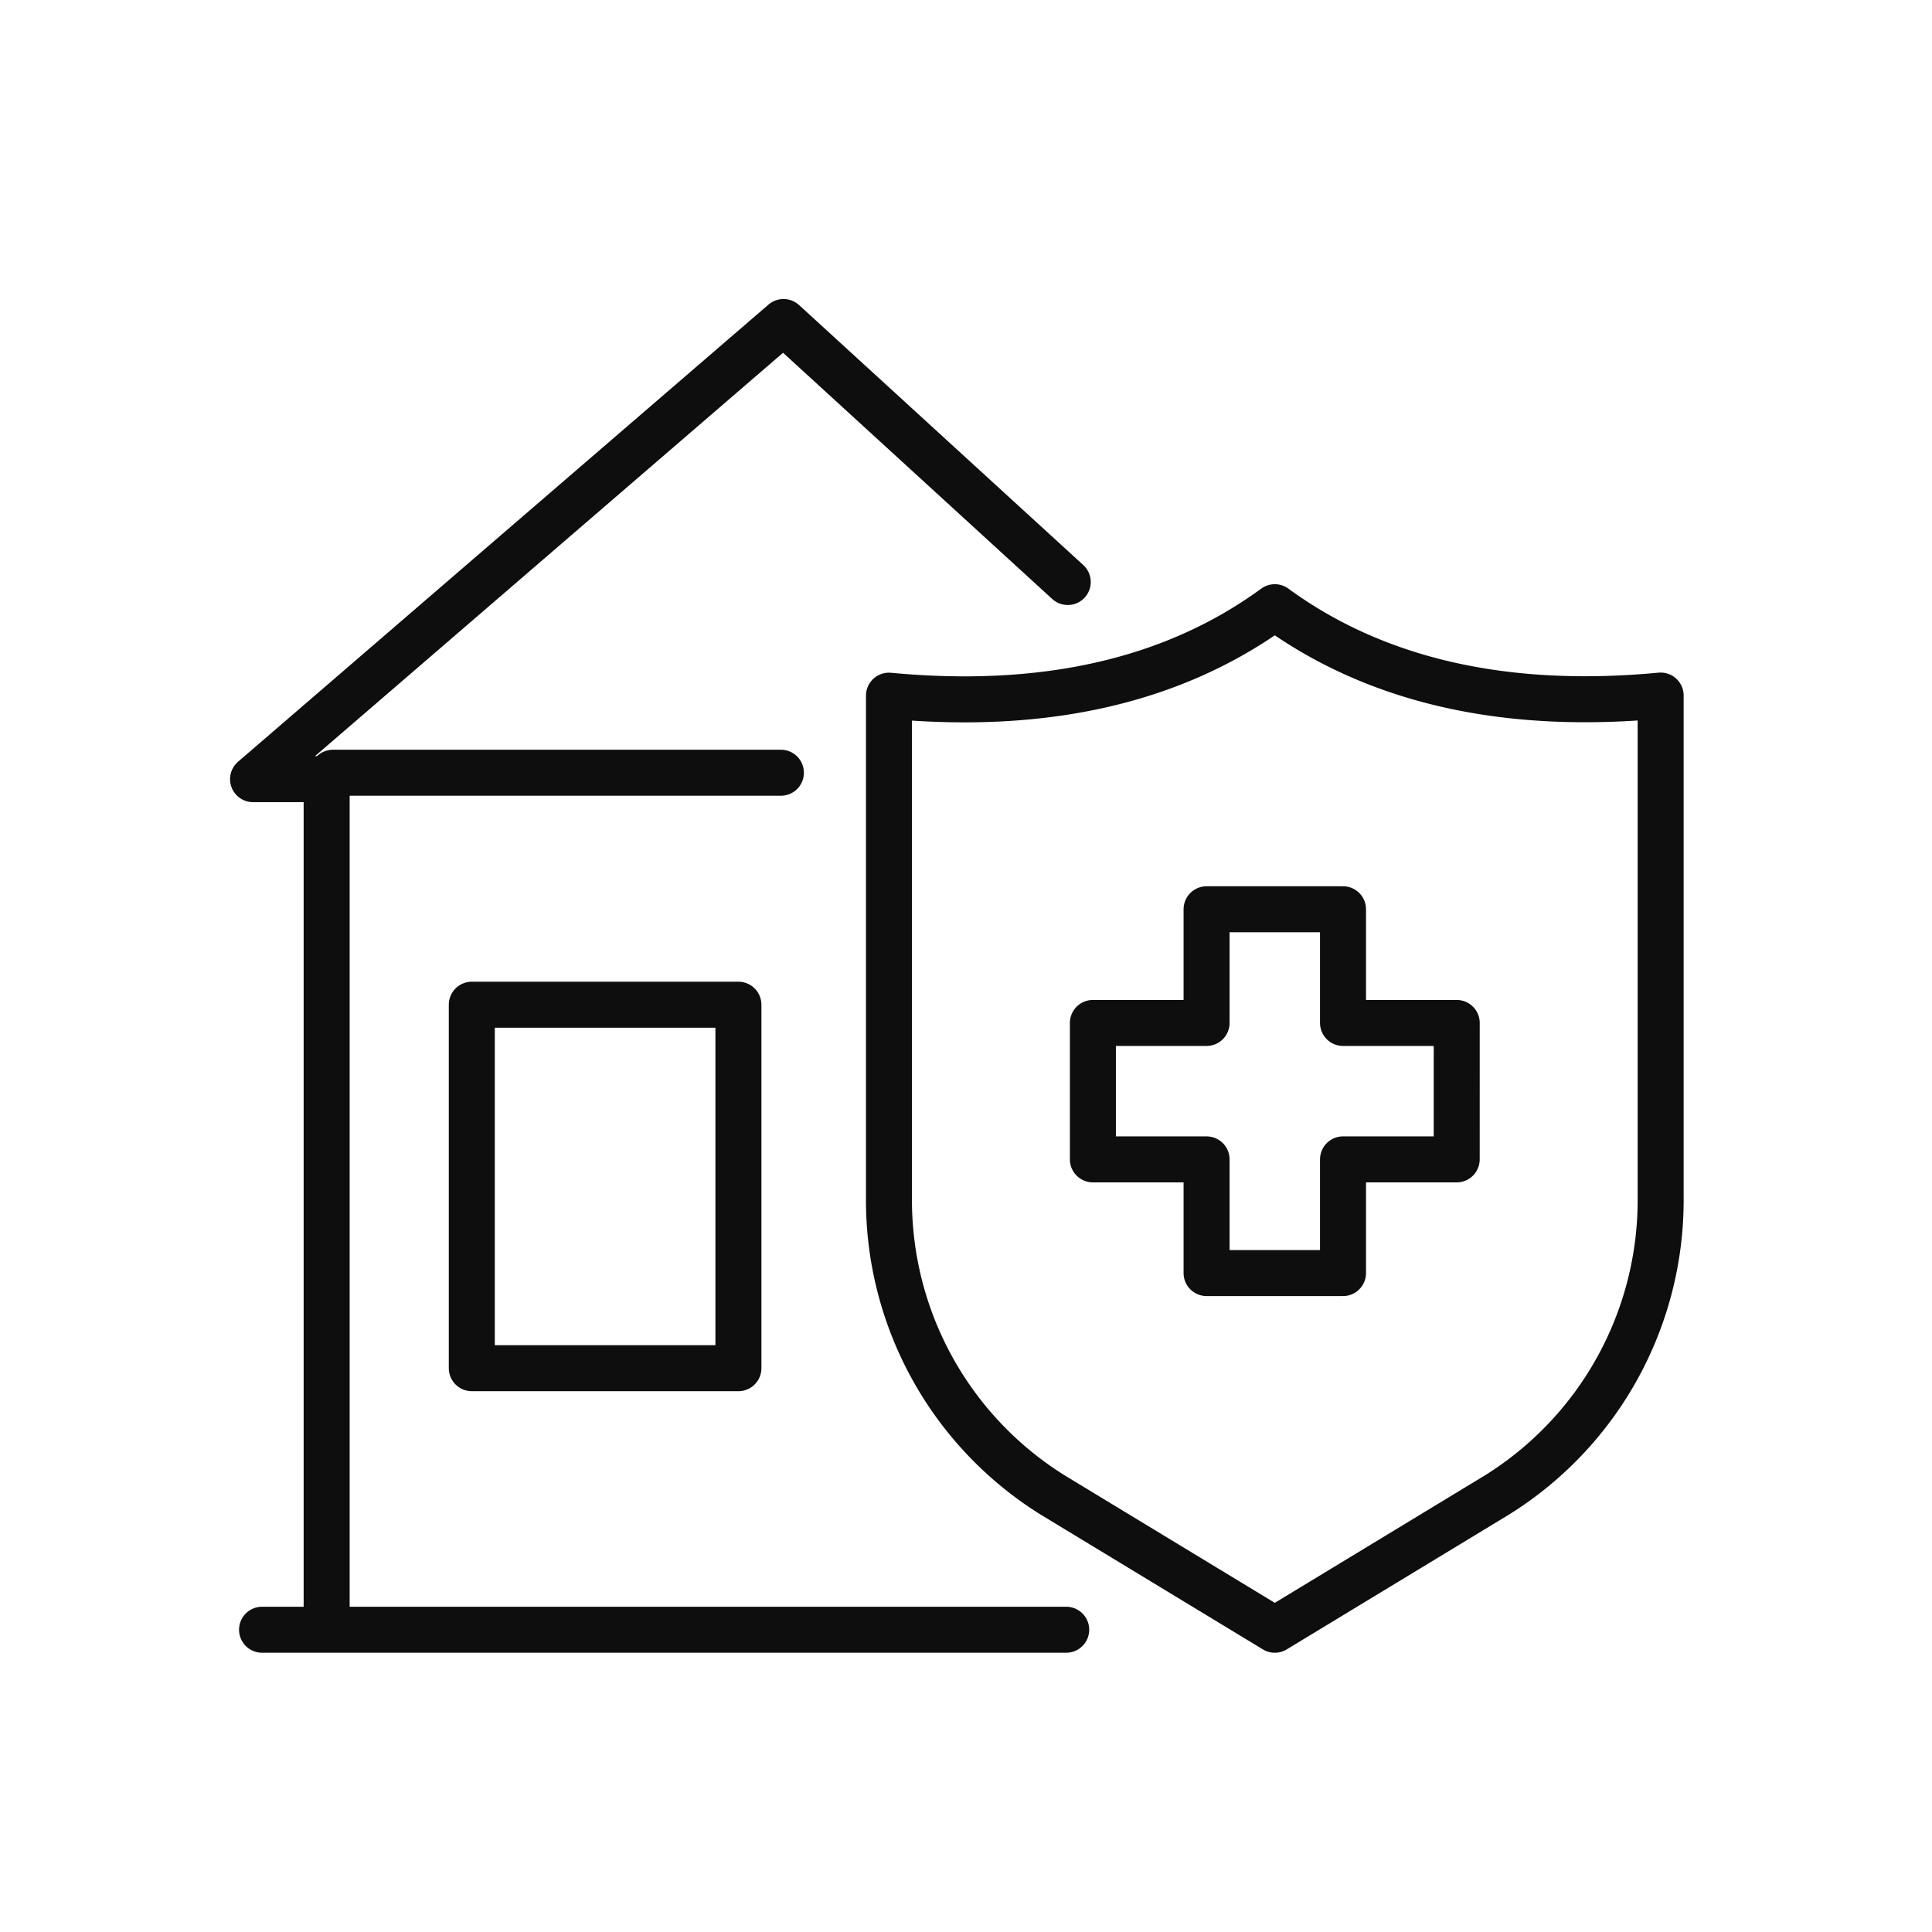 <svg xmlns="http://www.w3.org/2000/svg" width="84" height="84" viewBox="0 0 84 84">
  <g id="그룹_1852" data-name="그룹 1852" transform="translate(-832 -1474)">
    <rect id="사각형_2330" data-name="사각형 2330" width="84" height="84" transform="translate(832 1474)" fill="none"/>
    <g id="그룹_1813" data-name="그룹 1813" transform="translate(205.202 1363)">
      <path id="패스_1029" data-name="패스 1029" d="M673.222,136.305,660.864,125,637.8,144.877h3.2V181.3" fill="none" stroke="#0e0e0f" stroke-linecap="round" stroke-linejoin="round" stroke-width="2"/>
      <line id="선_49" data-name="선 49" x2="19.477" transform="translate(641.273 144.597)" fill="none" stroke="#0e0e0f" stroke-linecap="round" stroke-linejoin="round" stroke-width="2"/>
      <rect id="사각형_2316" data-name="사각형 2316" width="11.592" height="15.804" transform="translate(647.311 154.683)" fill="none" stroke="#0e0e0f" stroke-linecap="round" stroke-linejoin="round" stroke-width="2"/>
      <line id="선_50" data-name="선 50" x2="34.964" transform="translate(638.191 181.858)" fill="none" stroke="#0e0e0f" stroke-linecap="round" stroke-linejoin="round" stroke-width="2"/>
      <path id="패스_1030" data-name="패스 1030" d="M682.224,137.4c4.485,3.274,10.164,4.467,16.776,3.842V163.06a15.1,15.1,0,0,1-7.128,12.946l-9.648,5.852-9.647-5.852a15.1,15.1,0,0,1-7.128-12.946V141.247C672.061,141.872,677.739,140.679,682.224,137.4Z" fill="none" stroke="#0e0e0f" stroke-linecap="round" stroke-linejoin="round" stroke-width="2"/>
      <path id="패스_1031" data-name="패스 1031" d="M690.134,155.476H685.19v-4.943h-5.932v4.943h-4.943v5.932h4.943v4.943h5.932v-4.943h4.943Z" fill="none" stroke="#0e0e0f" stroke-linecap="round" stroke-linejoin="round" stroke-width="2"/>
    </g>
  </g>
</svg>

